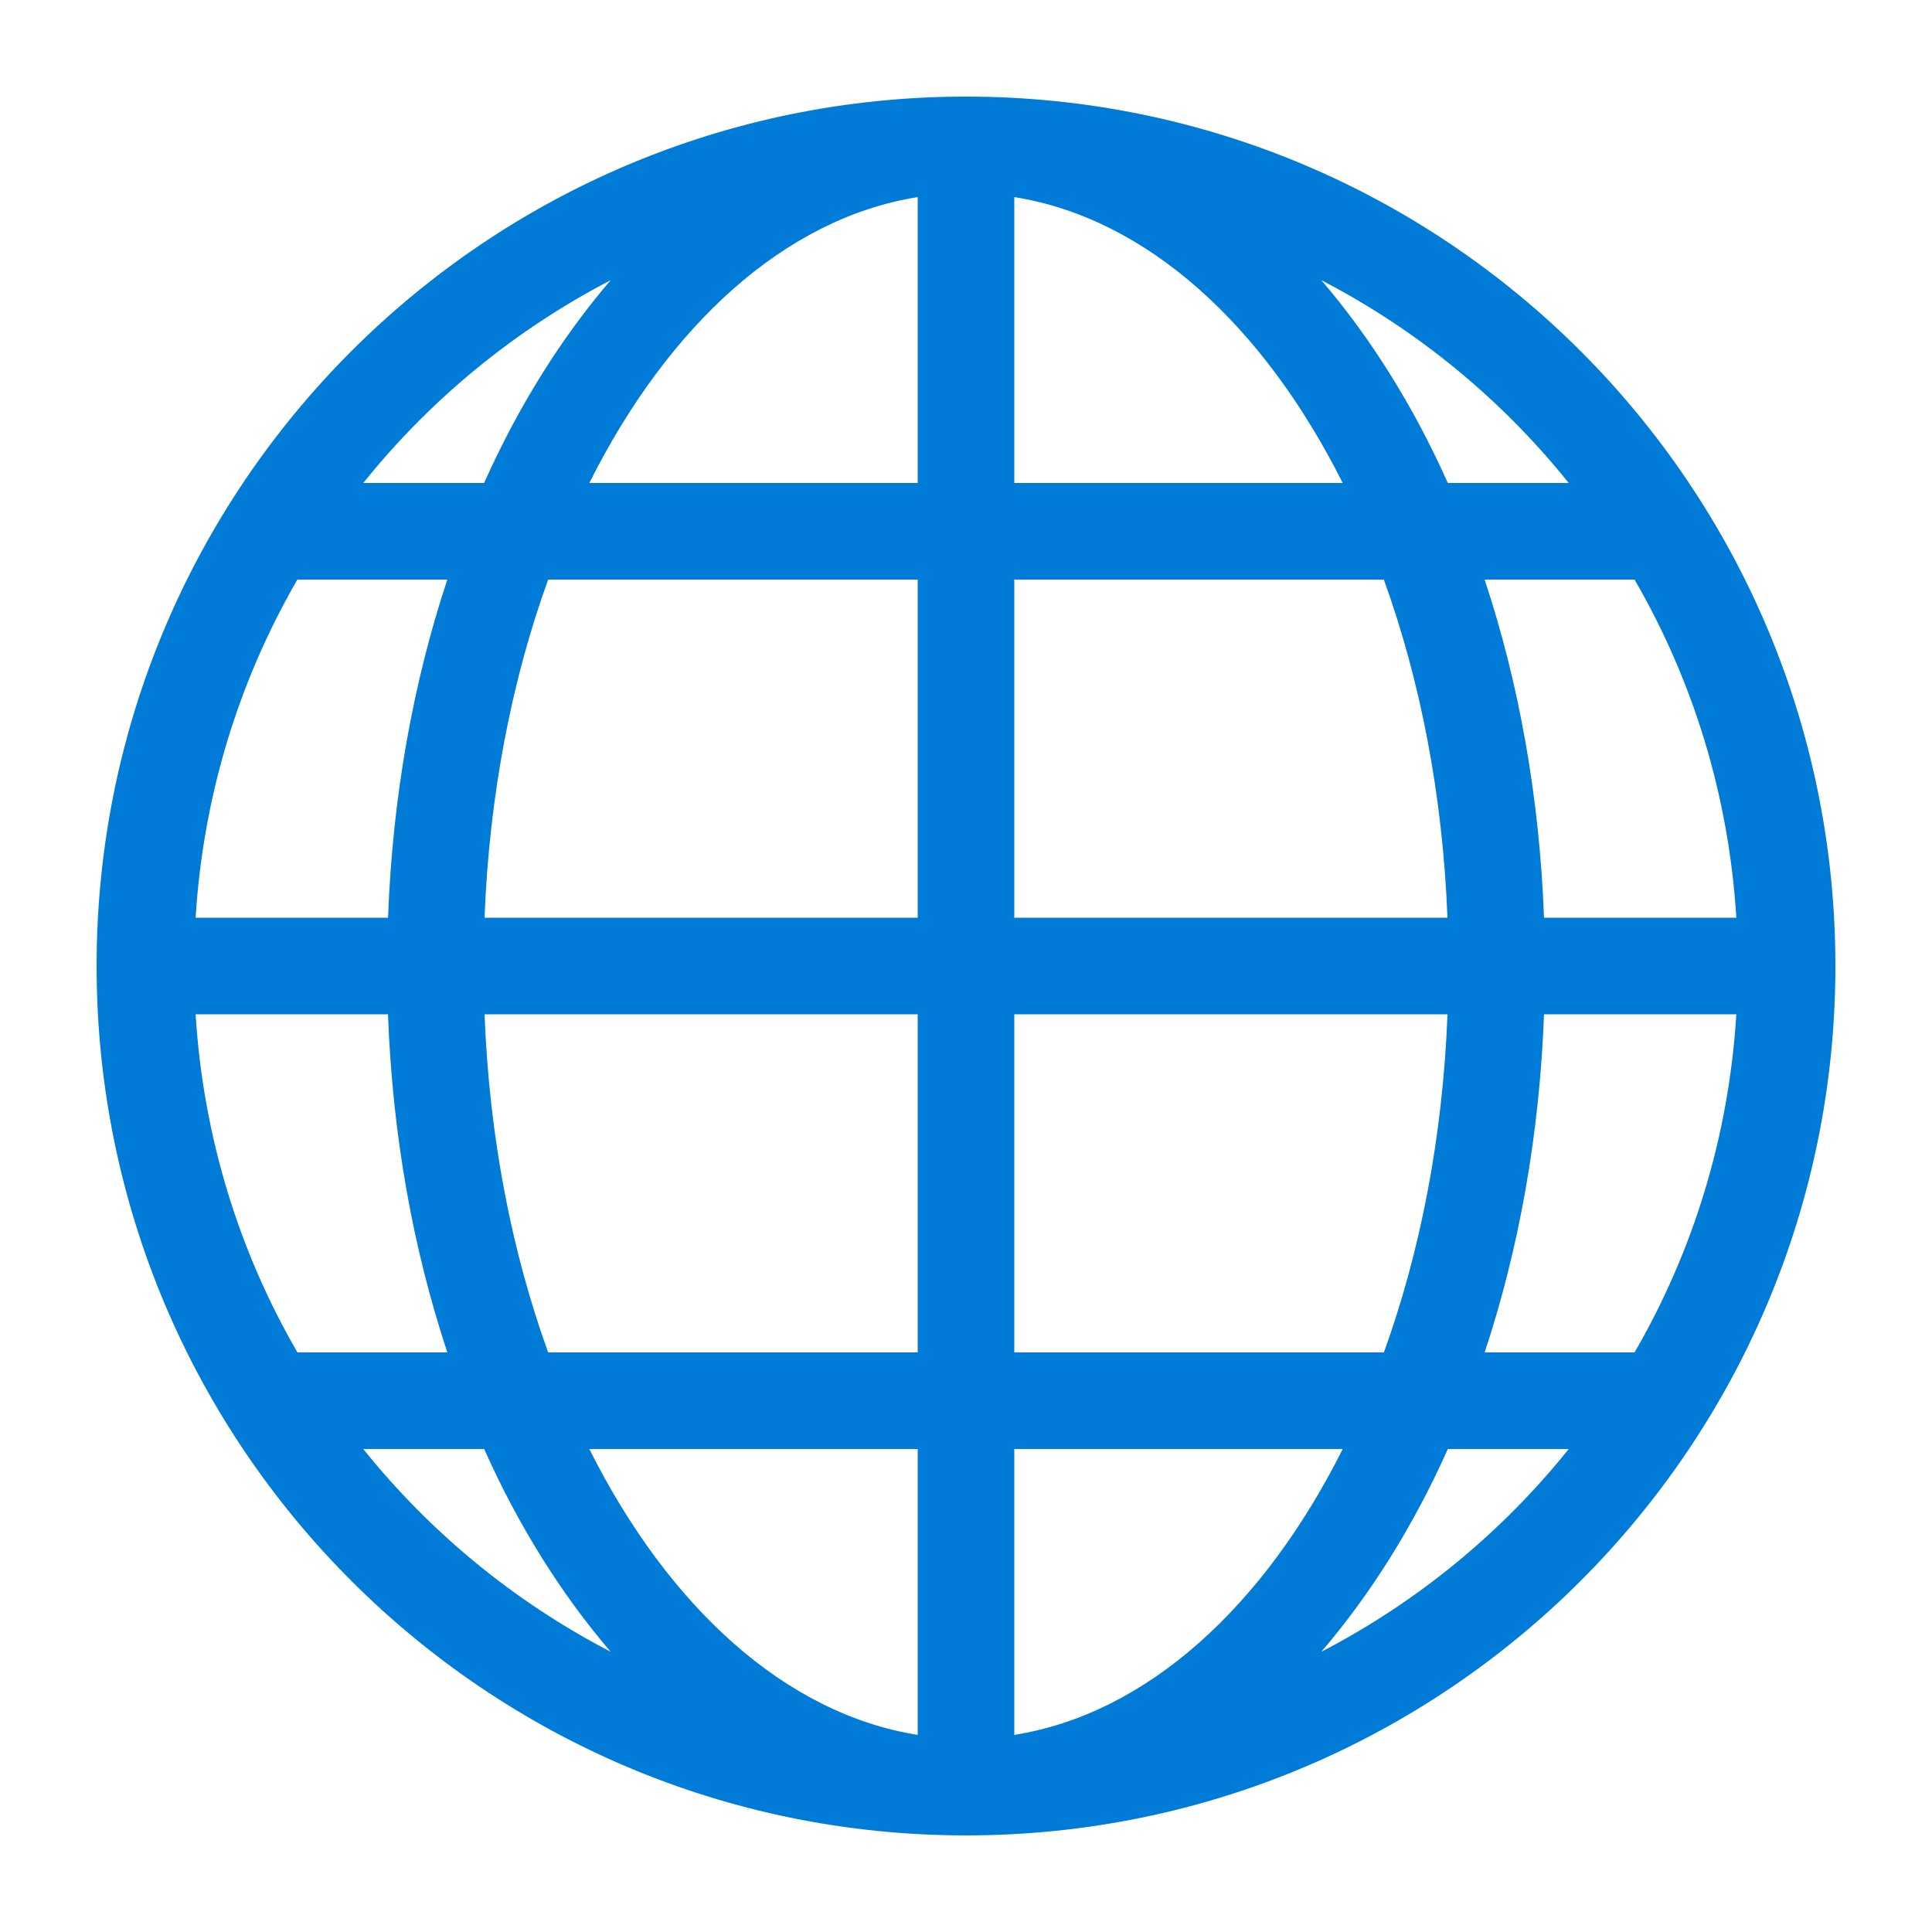 <?xml version="1.0" encoding="UTF-8"?>
<svg id="_레이어_1" data-name="레이어 1" xmlns="http://www.w3.org/2000/svg" width="80" height="80" viewBox="0 0 80 80">
  <defs>
    <style>
      .cls-1 {
        fill: #007cd8;
      }
    </style>
  </defs>
  <path class="cls-1" d="M40,4C20.118,4,4,20.118,4,40s16.118,36,36,36,36-16.118,36-36S59.882,4,40,4ZM8.1,42h7.966c.184,5.012,1.044,9.742,2.458,14h-6.208c-2.414-4.166-3.9-8.918-4.216-14ZM42,20v-11.838c5.494.872,10.324,5.31,13.598,11.838h-13.598ZM57.302,24c1.508,4.166,2.438,8.92,2.634,14h-17.936v-14h15.302ZM38,8.162v11.838h-13.598c3.272-6.528,8.104-10.966,13.598-11.838ZM38,24v14h-17.936c.196-5.08,1.126-9.834,2.634-14h15.302ZM16.068,38h-7.968c.316-5.08,1.802-9.834,4.214-14h6.208c-1.41,4.258-2.27,8.99-2.454,14ZM20.064,42h17.936v14h-15.302c-1.508-4.166-2.438-8.918-2.634-14ZM38,60v11.838c-5.494-.874-10.326-5.31-13.598-11.838,0,0,13.598,0,13.598,0ZM42,71.838v-11.838h13.6c-3.274,6.528-8.106,10.964-13.6,11.838ZM42,56v-14h17.938c-.198,5.082-1.126,9.834-2.634,14h-15.304ZM63.934,42h7.964c-.314,5.082-1.8,9.834-4.214,14h-6.208c1.412-4.258,2.272-8.988,2.458-14ZM63.934,38c-.186-5.01-1.046-9.742-2.458-14h6.208c2.414,4.166,3.9,8.92,4.214,14,0,0-7.964,0-7.964,0ZM64.958,20h-5.006c-1.434-3.208-3.212-6.03-5.238-8.398,3.978,2.064,7.464,4.932,10.244,8.398ZM25.286,11.602c-2.028,2.368-3.806,5.19-5.24,8.398h-5.004c2.78-3.466,6.266-6.332,10.244-8.398ZM15.042,60h5.006c1.432,3.208,3.21,6.03,5.238,8.396-3.978-2.064-7.464-4.93-10.244-8.396ZM54.714,68.396c2.028-2.368,3.804-5.188,5.238-8.396h5.006c-2.78,3.466-6.266,6.332-10.244,8.396Z"/>
</svg>
